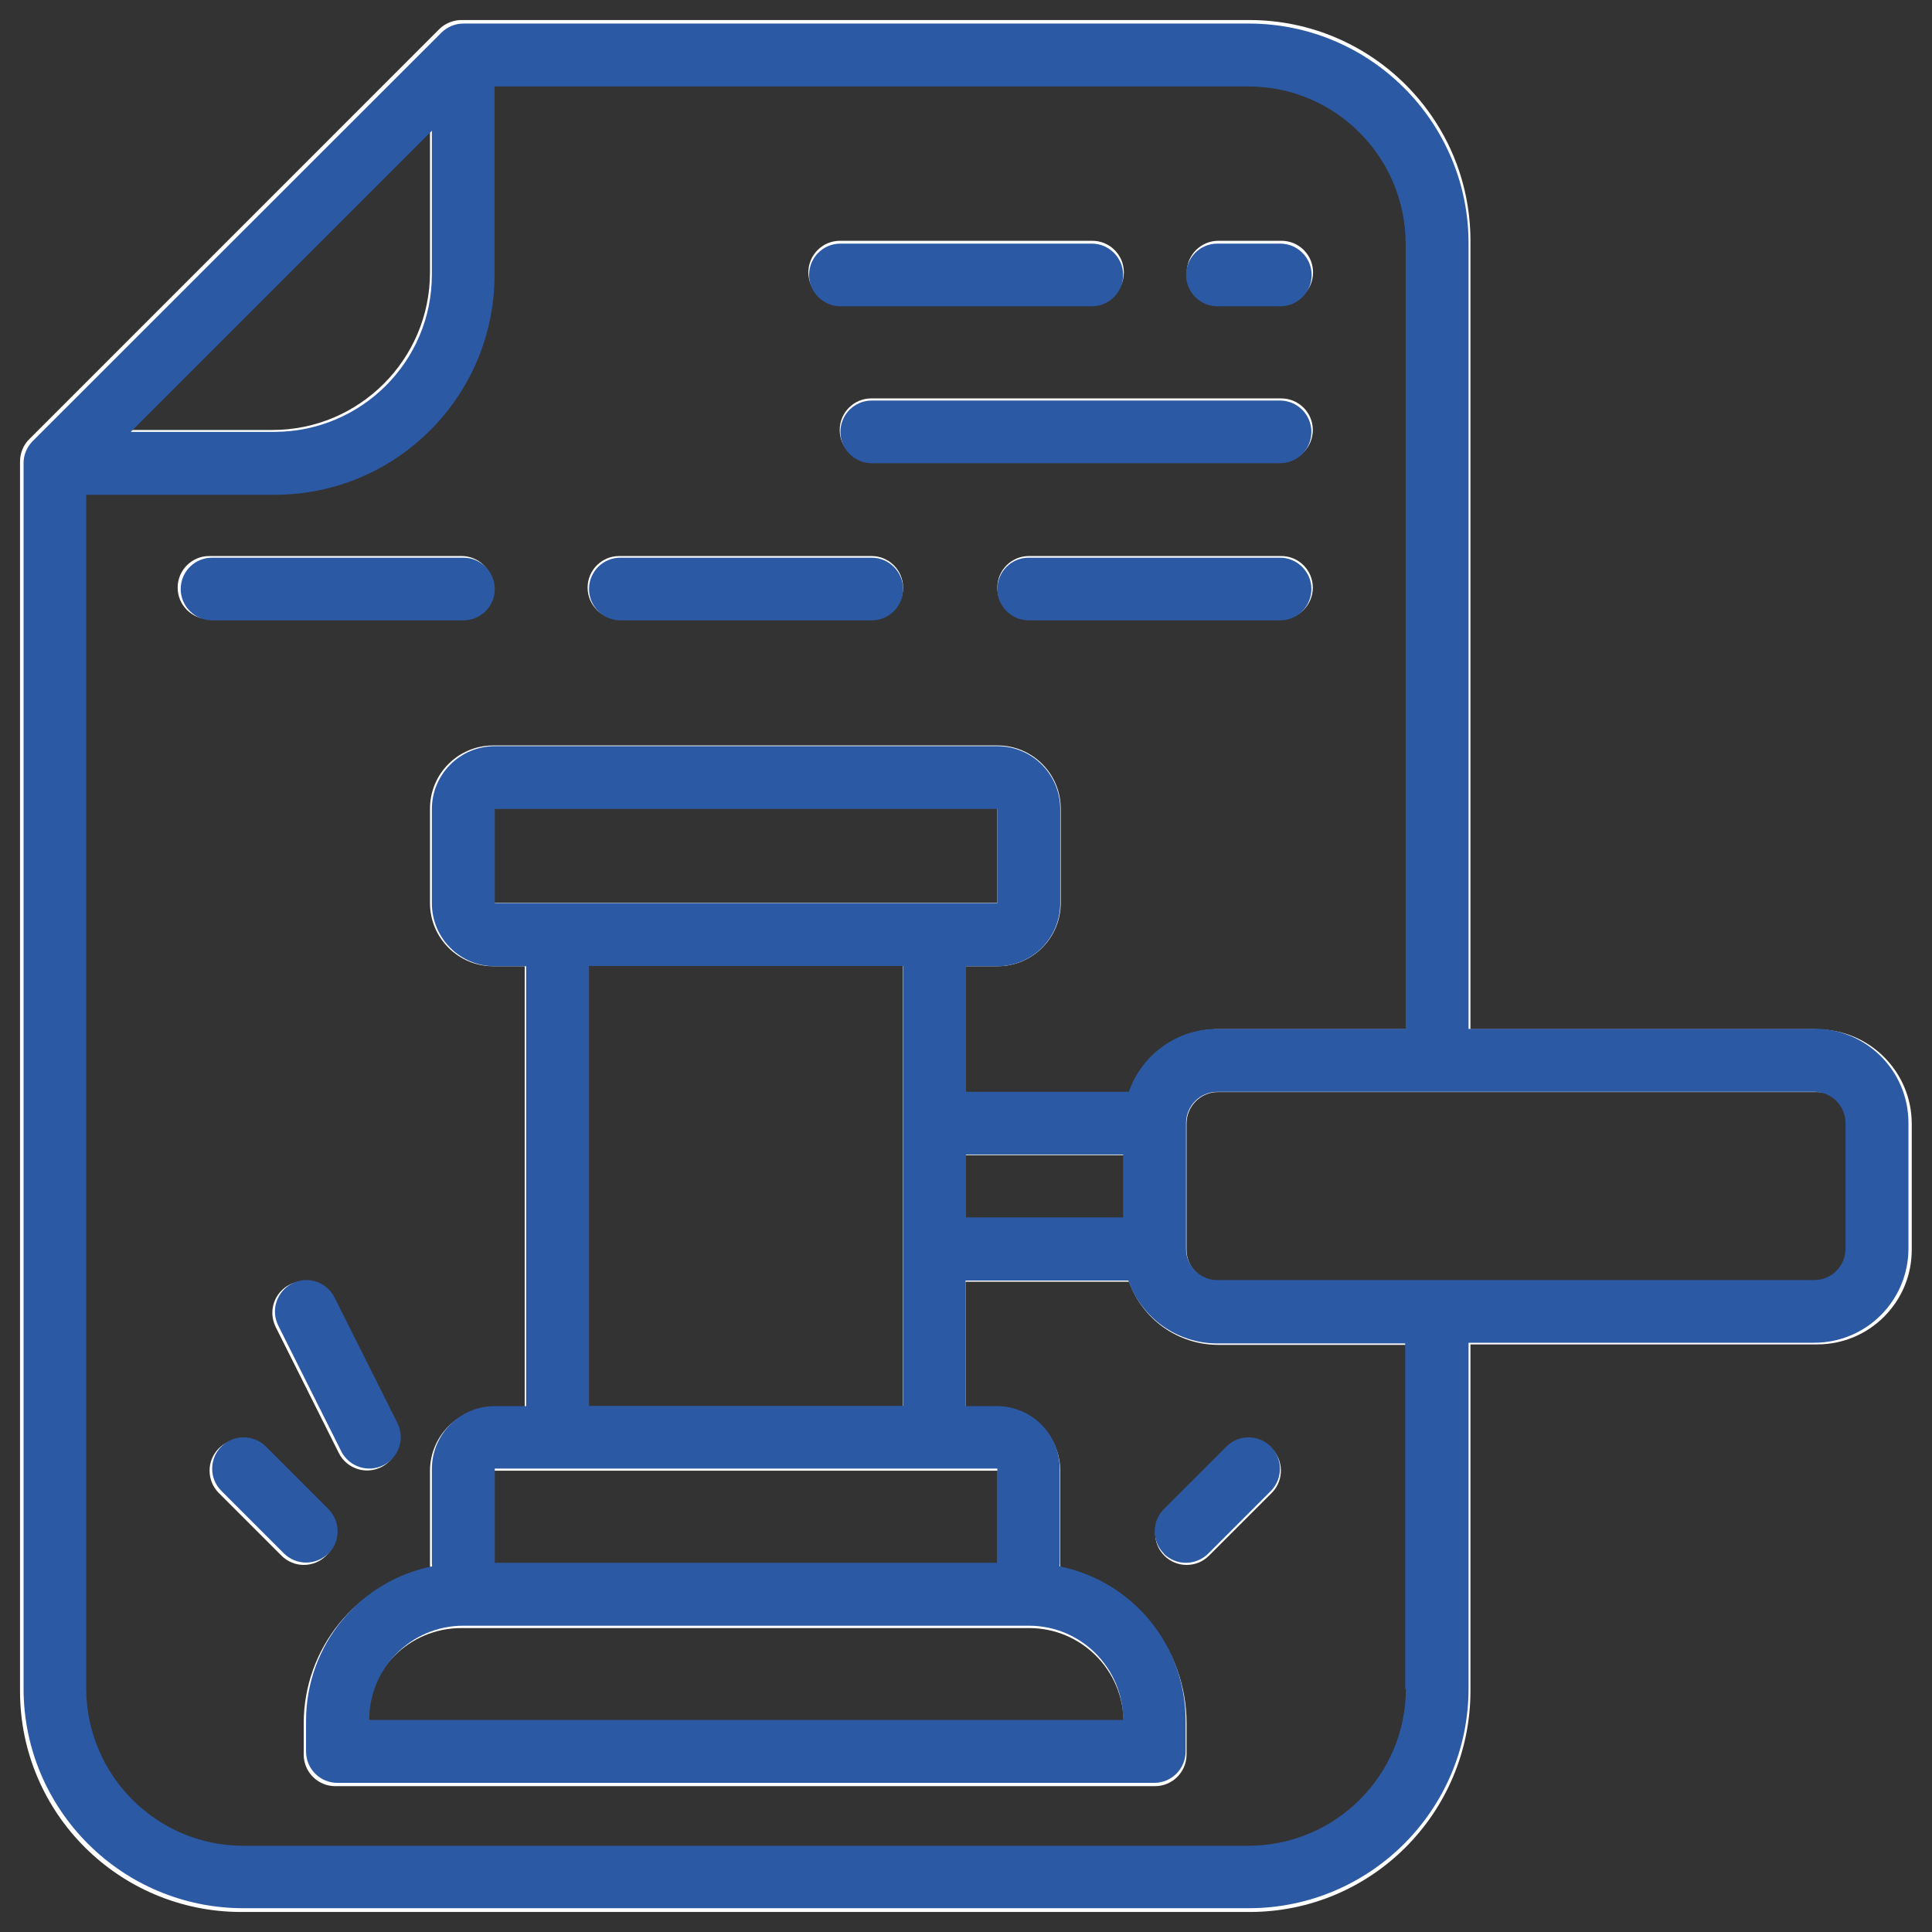 <?xml version="1.0" encoding="UTF-8"?>
<svg id="TOP" xmlns="http://www.w3.org/2000/svg" viewBox="0 0 82 82">
  <rect x="0" y="0" width="82" height="82" fill="#333333" stroke="none"/>
  <defs>
    <style>
      .cls-1 {
        fill: #2c59a4;
      }

      .cls-2 {
        fill: #fff;
      }
    </style>
  </defs>
  <g>
    <path class="cls-2" d="M51.71,12.9h2.68c.74,0,1.34-.6,1.34-1.34s-.6-1.34-1.34-1.34h-2.68c-.74,0-1.34.6-1.34,1.34s.6,1.34,1.34,1.34Z"/>
    <path class="cls-2" d="M35.65,12.9h10.71c.74,0,1.34-.6,1.34-1.34s-.6-1.34-1.34-1.34h-10.71c-.74,0-1.34.6-1.34,1.34s.6,1.34,1.34,1.34Z"/>
    <path class="cls-2" d="M26.28,26.28h10.71c.74,0,1.34-.6,1.34-1.34s-.6-1.34-1.34-1.34h-10.71c-.74,0-1.34.6-1.34,1.34s.6,1.34,1.34,1.34Z"/>
    <path class="cls-2" d="M54.38,16.91h-17.4c-.74,0-1.34.6-1.34,1.34s.6,1.34,1.34,1.34h17.4c.74,0,1.34-.6,1.34-1.34s-.6-1.34-1.34-1.34Z"/>
    <path class="cls-2" d="M54.38,23.6h-10.71c-.74,0-1.34.6-1.34,1.34s.6,1.34,1.34,1.34h10.71c.74,0,1.34-.6,1.34-1.34s-.6-1.34-1.34-1.34Z"/>
    <path class="cls-2" d="M19.59,26.28c.74,0,1.34-.6,1.34-1.34s-.6-1.34-1.34-1.34h-10.71c-.74,0-1.34.6-1.34,1.34s.6,1.34,1.34,1.34h10.71Z"/>
    <path class="cls-2" d="M77.13,43.68h-14.72V10.22c0-5.17-4.2-9.36-9.37-9.37H19.59c-.35,0-.7.14-.95.39L1.24,18.64c-.25.25-.39.59-.39.95v52.19c0,5.17,4.2,9.36,9.37,9.37h42.82c5.17,0,9.36-4.2,9.37-9.37v-14.72h14.72c2.22,0,4.01-1.8,4.01-4.01v-5.35c0-2.22-1.8-4.01-4.01-4.01ZM18.25,5.42v6.14c0,3.69-3,6.69-6.69,6.69h-6.14l12.83-12.83ZM59.74,71.78c0,3.69-3,6.69-6.69,6.69H10.22c-3.69,0-6.69-3-6.69-6.69V20.93h8.03c5.17,0,9.36-4.2,9.37-9.37V3.53h32.12c3.69,0,6.69,3,6.69,6.69v33.46h-8.03c-1.7,0-3.2,1.08-3.77,2.68h-6.94v-5.35h1.34c1.48,0,2.68-1.2,2.68-2.68v-4.01c0-1.48-1.2-2.68-2.68-2.68h-21.41c-1.48,0-2.68,1.2-2.68,2.68v4.01c0,1.48,1.2,2.68,2.68,2.68h1.34v18.74h-1.34c-1.48,0-2.68,1.2-2.68,2.68v4.01s.01.09.01.13c-3.12.63-5.36,3.37-5.37,6.56v1.34c0,.74.6,1.34,1.34,1.34h34.79c.74,0,1.34-.6,1.34-1.34v-1.34c0-3.18-2.25-5.92-5.37-6.56,0-.05.01-.09.01-.13v-4.01c0-1.48-1.2-2.68-2.68-2.68h-1.34v-5.35h6.94c.57,1.6,2.07,2.67,3.77,2.68h8.03v14.72ZM20.93,66.43v-4.01h21.41v4.01h-21.41ZM43.68,69.1c2.22,0,4.01,1.8,4.01,4.01H15.57c0-2.22,1.8-4.01,4.01-4.01h24.09ZM24.94,59.74v-18.74h13.38v18.74h-13.38ZM23.6,38.32h-2.68v-4.01h21.41v4.01h-18.74ZM41,49.03h6.69v2.68h-6.69v-2.68ZM78.47,53.04c0,.74-.6,1.34-1.34,1.34h-25.43c-.74,0-1.34-.6-1.34-1.34v-5.35c0-.74.6-1.34,1.34-1.34h25.43c.74,0,1.34.6,1.34,1.34v5.35Z"/>
    <path class="cls-2" d="M13.84,66.03c.52-.52.52-1.37,0-1.89l-2.68-2.68c-.53-.51-1.38-.5-1.89.03-.5.52-.5,1.34,0,1.86l2.68,2.68c.52.52,1.37.52,1.89,0Z"/>
    <path class="cls-2" d="M14.1,55.12c-.33-.66-1.13-.93-1.8-.6-.66.33-.93,1.13-.6,1.8h0l2.68,5.35c.33.66,1.13.93,1.8.6.66-.33.93-1.13.6-1.8h0l-2.68-5.35Z"/>
    <path class="cls-2" d="M49.42,66.03c.52.52,1.37.52,1.89,0l2.68-2.68c.51-.53.5-1.38-.03-1.89-.52-.5-1.34-.5-1.86,0l-2.68,2.68c-.52.52-.52,1.37,0,1.89Z"/>
  </g>
  <g>
    <path class="cls-1" d="M51.67,13h2.67c.74,0,1.33-.6,1.33-1.33s-.6-1.33-1.33-1.33h-2.67c-.74,0-1.33.6-1.33,1.33s.6,1.33,1.33,1.33Z"/>
    <path class="cls-1" d="M35.67,13h10.67c.74,0,1.33-.6,1.33-1.33s-.6-1.33-1.33-1.33h-10.67c-.74,0-1.33.6-1.33,1.33s.6,1.33,1.33,1.33Z"/>
    <path class="cls-1" d="M26.33,26.33h10.67c.74,0,1.33-.6,1.33-1.33s-.6-1.33-1.33-1.33h-10.67c-.74,0-1.33.6-1.33,1.33s.6,1.33,1.33,1.33Z"/>
    <path class="cls-1" d="M54.33,17h-17.33c-.74,0-1.33.6-1.33,1.33s.6,1.33,1.33,1.33h17.33c.74,0,1.33-.6,1.33-1.33s-.6-1.33-1.33-1.33Z"/>
    <path class="cls-1" d="M54.33,23.67h-10.67c-.74,0-1.33.6-1.33,1.33s.6,1.33,1.33,1.33h10.67c.74,0,1.33-.6,1.33-1.33s-.6-1.33-1.33-1.33Z"/>
    <path class="cls-1" d="M19.67,26.33c.74,0,1.33-.6,1.33-1.33s-.6-1.33-1.33-1.33h-10.67c-.74,0-1.33.6-1.33,1.33s.6,1.33,1.33,1.33h10.67Z"/>
    <path class="cls-1" d="M77,43.67h-14.67V10.33c0-5.15-4.18-9.33-9.33-9.33H19.67c-.35,0-.69.14-.94.39L1.39,18.72c-.25.25-.39.59-.39.94v52c0,5.15,4.18,9.33,9.33,9.33h42.67c5.15,0,9.33-4.18,9.33-9.33v-14.67h14.67c2.21,0,4-1.79,4-4v-5.33c0-2.21-1.79-4-4-4ZM18.33,5.55v6.11c0,3.68-2.99,6.66-6.67,6.67h-6.11l12.78-12.78ZM59.67,71.67c0,3.68-2.99,6.66-6.67,6.67H10.33c-3.68,0-6.66-2.99-6.67-6.67V21h8c5.15,0,9.33-4.18,9.33-9.33V3.67h32c3.68,0,6.66,2.99,6.67,6.67v33.33h-8c-1.69,0-3.19,1.07-3.75,2.67h-6.91v-5.33h1.33c1.47,0,2.67-1.19,2.67-2.67v-4c0-1.47-1.19-2.67-2.67-2.67h-21.33c-1.47,0-2.67,1.19-2.67,2.67v4c0,1.47,1.19,2.67,2.67,2.67h1.33v18.67h-1.33c-1.47,0-2.67,1.19-2.67,2.67v4s.01.09.01.13c-3.11.63-5.34,3.36-5.35,6.53v1.33c0,.74.6,1.33,1.33,1.33h34.67c.74,0,1.33-.6,1.33-1.33v-1.33c0-3.17-2.24-5.9-5.35-6.53,0-.05.01-.09.01-.13v-4c0-1.47-1.19-2.67-2.67-2.67h-1.33v-5.33h6.91c.56,1.59,2.07,2.66,3.75,2.67h8v14.67ZM21,66.33v-4h21.33v4h-21.33ZM43.67,69c2.21,0,4,1.79,4,4H15.67c0-2.21,1.79-4,4-4h24ZM25,59.67v-18.67h13.33v18.67h-13.33ZM23.67,38.33h-2.67v-4h21.33v4h-18.67ZM41,49h6.67v2.67h-6.67v-2.67ZM78.33,53c0,.74-.6,1.33-1.33,1.33h-25.33c-.74,0-1.33-.6-1.33-1.33v-5.33c0-.74.6-1.33,1.33-1.33h25.33c.74,0,1.33.6,1.33,1.33v5.33Z"/>
    <path class="cls-1" d="M13.94,65.94c.52-.52.52-1.36,0-1.89l-2.67-2.67c-.53-.51-1.37-.5-1.89.03-.5.52-.5,1.34,0,1.85l2.67,2.67c.52.52,1.36.52,1.89,0Z"/>
    <path class="cls-1" d="M14.2,55.07c-.33-.66-1.13-.93-1.79-.6-.66.33-.93,1.13-.6,1.79h0l2.67,5.33c.33.66,1.13.93,1.79.6.66-.33.93-1.13.6-1.79h0l-2.67-5.33Z"/>
    <path class="cls-1" d="M49.39,65.94c.52.52,1.36.52,1.89,0l2.67-2.67c.51-.53.5-1.37-.03-1.89-.52-.5-1.34-.5-1.85,0l-2.67,2.67c-.52.52-.52,1.36,0,1.89Z"/>
  </g>
</svg>